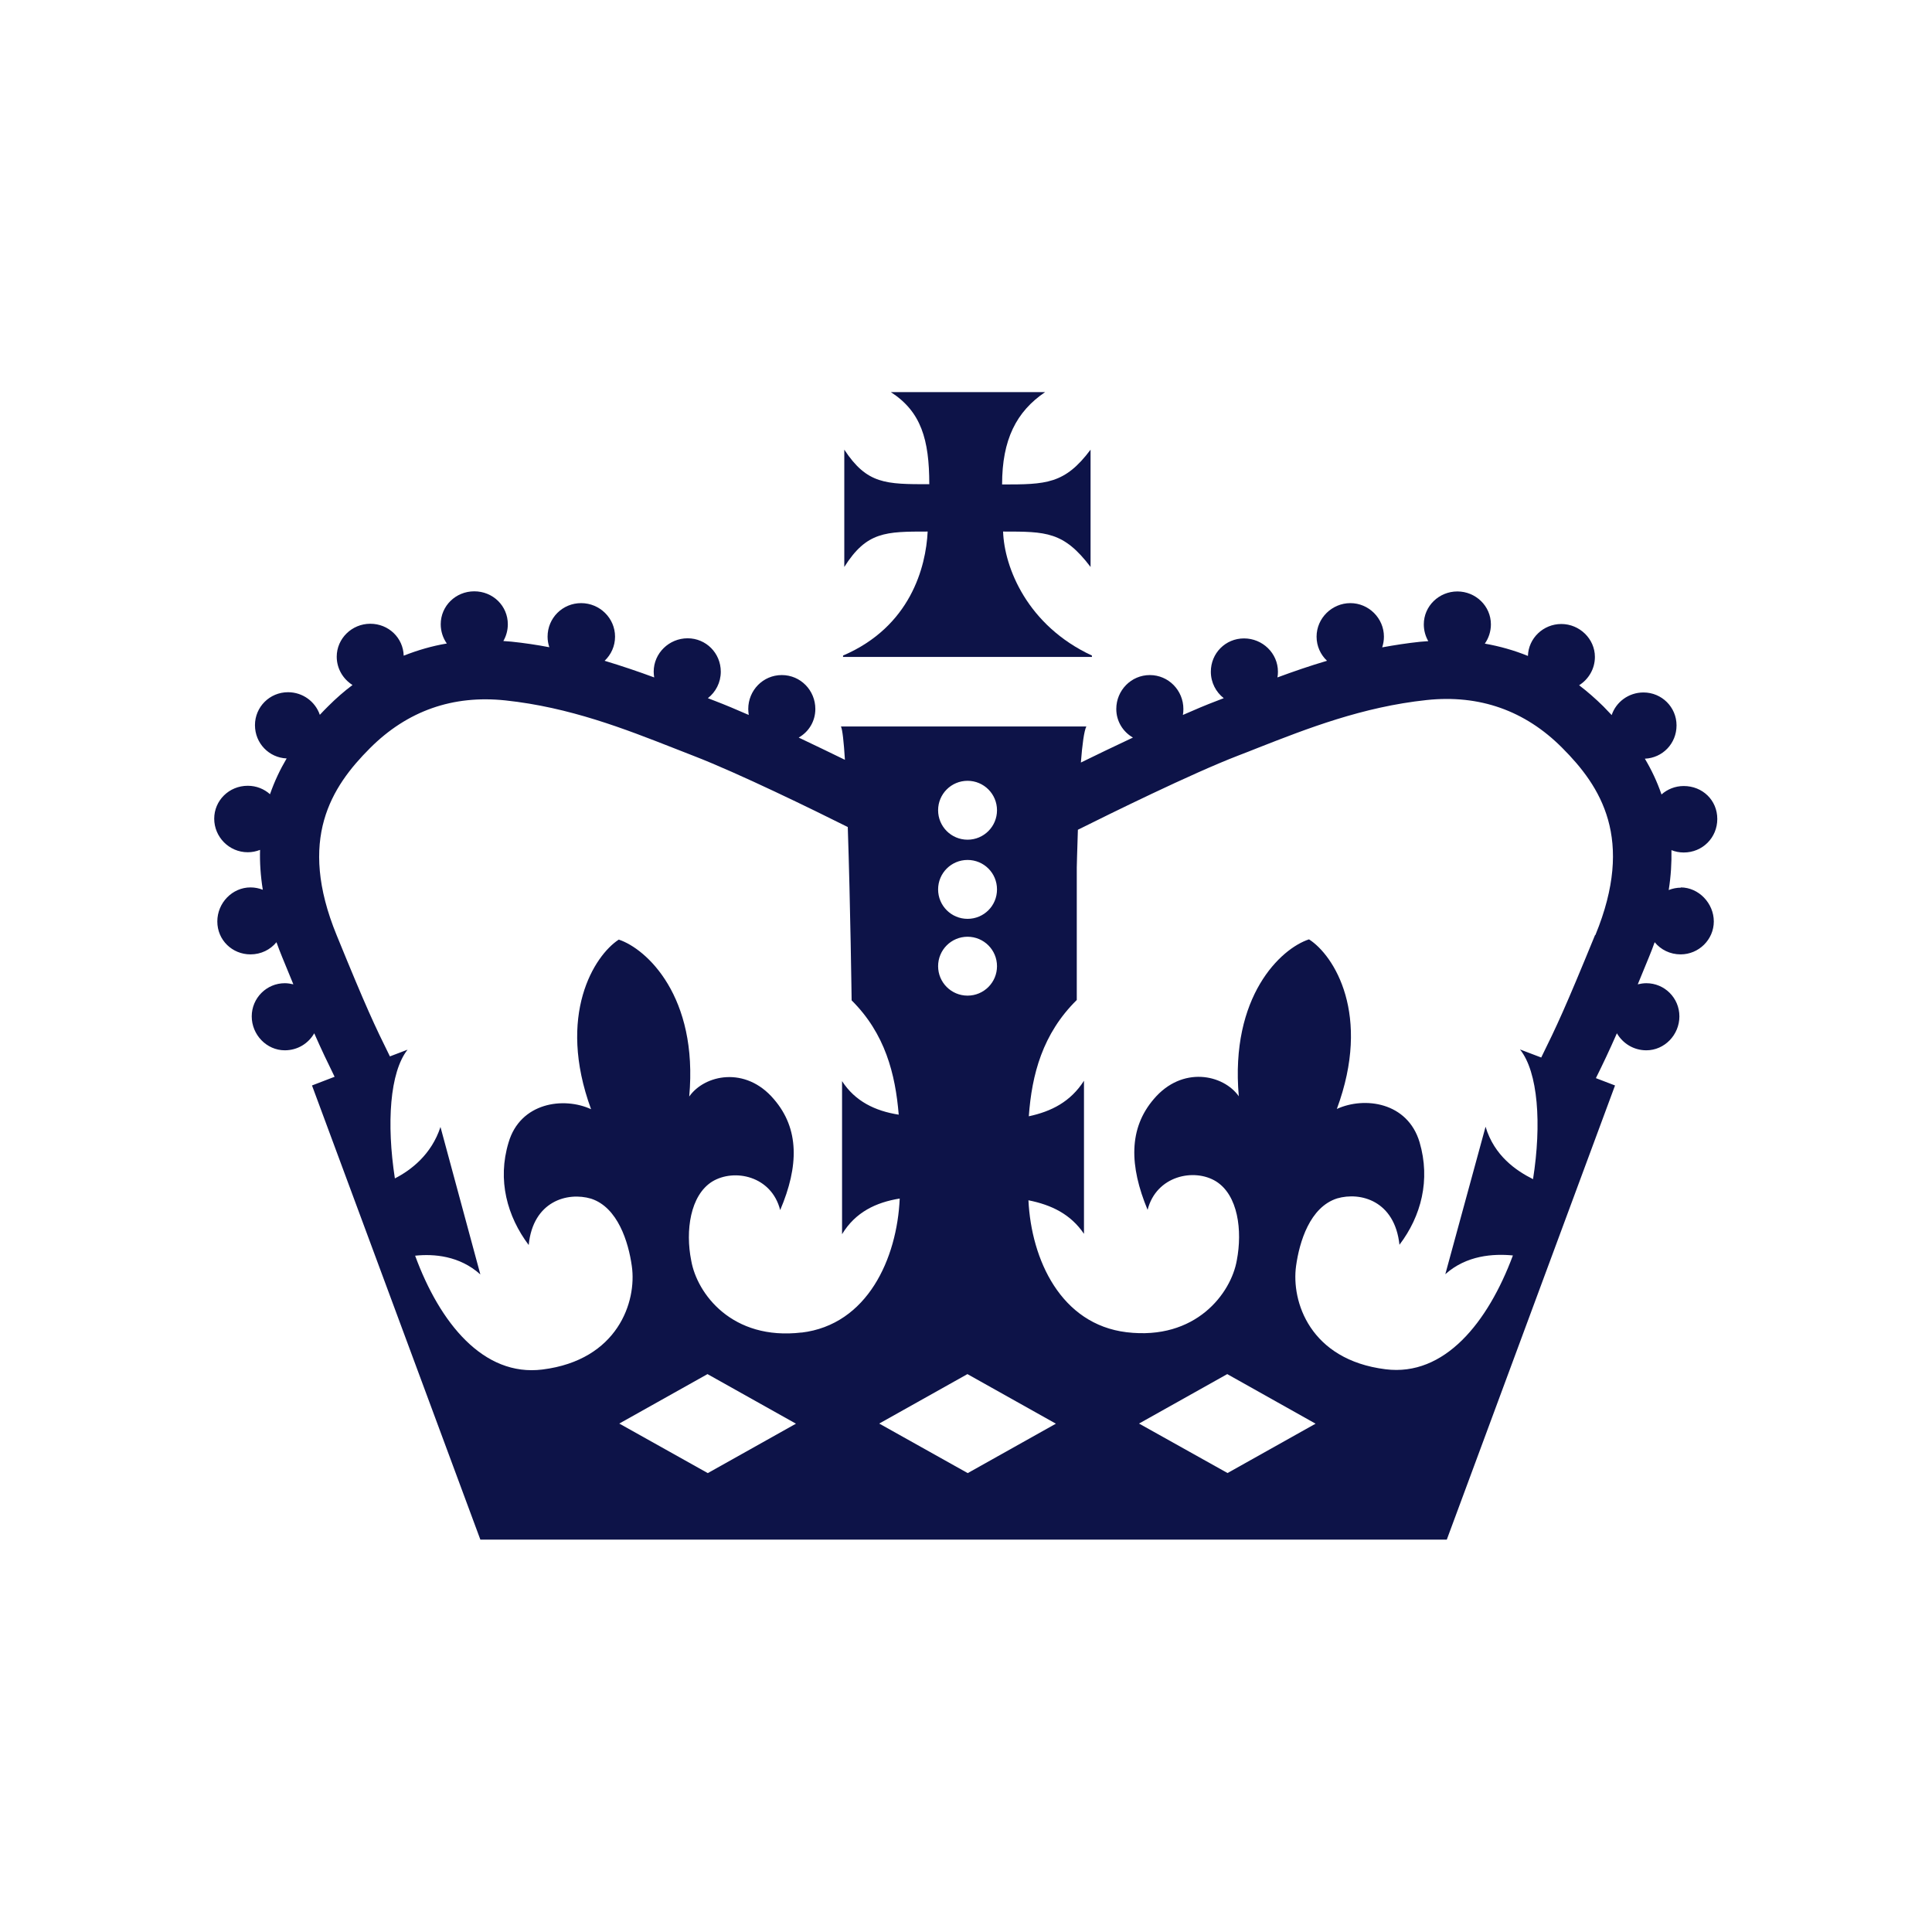 <?xml version="1.0" encoding="UTF-8"?> <svg xmlns="http://www.w3.org/2000/svg" xmlns:xlink="http://www.w3.org/1999/xlink" id="Layer_2" data-name="Layer 2" viewBox="0 0 155.49 155.49"><defs><style> .cls-1 { fill: none; filter: url(#drop-shadow-1); } .cls-2 { fill: #0d1348; } </style><filter id="drop-shadow-1" x="0" y="0" width="155.49" height="155.49" filterUnits="userSpaceOnUse"><feOffset dx="1" dy="1"></feOffset><feGaussianBlur result="blur" stdDeviation="4"></feGaussianBlur><feFlood flood-color="#bbccd8" flood-opacity=".8"></feFlood><feComposite in2="blur" operator="in"></feComposite><feComposite in="SourceGraphic"></feComposite></filter></defs><g id="Layer_1-2" data-name="Layer 1"><g><rect class="cls-1" y="0" width="155.49" height="155.49" rx="18.02" ry="18.02"></rect><g id="layer1"><g id="g7312"><g id="g7310"><g id="g7160"><path id="path7158" class="cls-2" d="M80.21,52.87h7.67v-.11c-5.19-2.41-7.05-7.07-7.15-9.98,3.46,0,4.88,0,7.04,2.85v-9.44c-2.08,2.78-3.59,2.8-7.12,2.8,0-3.6,1.14-5.86,3.46-7.43h-12.41c2.43,1.57,3.09,3.81,3.09,7.41-3.51,0-5.01,0-6.84-2.78v9.44c1.8-2.85,3.33-2.85,6.71-2.85-.14,2.85-1.38,7.65-6.81,9.98v.11h12.36Z"></path></g><g id="g7164"><path id="path7162" class="cls-2" d="M135.29,71.44c-.35,0-.68.07-.99.19.18-1.13.24-2.2.22-3.21.3.12.63.19.99.19,1.51,0,2.7-1.19,2.7-2.7s-1.19-2.65-2.7-2.65c-.69,0-1.32.26-1.79.68-.36-1.05-.82-2.01-1.34-2.88,1.42-.06,2.55-1.21,2.55-2.68s-1.19-2.65-2.66-2.65c-1.2,0-2.21.77-2.56,1.82-.23-.24-.45-.47-.67-.7-.63-.62-1.28-1.19-1.95-1.7.76-.48,1.27-1.32,1.27-2.28,0-1.46-1.24-2.65-2.7-2.65s-2.65,1.15-2.69,2.57c-1.11-.45-2.27-.78-3.47-.99.31-.44.49-.98.49-1.55,0-1.48-1.23-2.65-2.7-2.65s-2.7,1.17-2.7,2.65c0,.49.13.95.36,1.35-.22.02-.44.03-.65.05-1.05.11-2.07.27-3.06.45.09-.27.14-.56.14-.86,0-1.49-1.23-2.7-2.7-2.7s-2.72,1.2-2.72,2.7c0,.76.32,1.45.84,1.94-1.39.41-2.72.87-3.99,1.34.03-.15.04-.3.04-.46,0-1.49-1.24-2.68-2.73-2.68s-2.67,1.19-2.67,2.68c0,.87.41,1.64,1.04,2.13-.19.07-.38.15-.57.22-.82.31-1.75.7-2.72,1.13.03-.15.04-.31.04-.48,0-1.5-1.2-2.73-2.7-2.73s-2.7,1.23-2.7,2.73c0,.99.54,1.84,1.34,2.3-1.5.7-2.96,1.41-4.19,2.01.11-1.43.26-2.56.44-2.9h-19.75c.12.23.23,1.23.32,2.68-1.13-.55-2.41-1.17-3.72-1.79.81-.46,1.34-1.31,1.34-2.3,0-1.5-1.19-2.73-2.7-2.73s-2.7,1.23-2.7,2.73c0,.16.02.32.04.48-.98-.43-1.91-.82-2.72-1.13-.19-.07-.38-.15-.57-.22.63-.49,1.04-1.26,1.04-2.13,0-1.5-1.19-2.69-2.67-2.69s-2.73,1.19-2.73,2.69c0,.16.02.31.04.46-1.27-.47-2.6-.92-3.99-1.34.52-.49.84-1.18.84-1.94,0-1.49-1.23-2.7-2.73-2.7s-2.7,1.2-2.7,2.7c0,.3.05.58.14.85-.99-.19-2-.34-3.05-.45-.22-.02-.44-.04-.65-.05.23-.4.36-.86.36-1.35,0-1.48-1.2-2.65-2.7-2.65s-2.7,1.18-2.7,2.65c0,.57.18,1.11.49,1.55-1.2.2-2.35.54-3.47.98-.04-1.43-1.21-2.57-2.69-2.57s-2.7,1.19-2.7,2.65c0,.96.51,1.8,1.27,2.28-.68.51-1.33,1.08-1.95,1.7-.23.22-.45.46-.68.7-.36-1.06-1.37-1.82-2.56-1.82-1.48,0-2.66,1.19-2.66,2.65s1.13,2.62,2.55,2.68c-.52.88-.98,1.84-1.34,2.88-.47-.42-1.09-.68-1.79-.68-1.51,0-2.7,1.19-2.7,2.65s1.19,2.7,2.7,2.7c.35,0,.68-.07.99-.19-.03,1.01.04,2.08.22,3.21-.3-.12-.64-.19-.99-.19-1.46,0-2.67,1.24-2.67,2.74s1.2,2.65,2.67,2.65c.85,0,1.6-.38,2.09-.98.14.39.29.79.46,1.2.33.81.63,1.53.9,2.19-.22-.05-.45-.09-.69-.09-1.46,0-2.66,1.19-2.66,2.67s1.2,2.73,2.66,2.73c1.03,0,1.9-.55,2.37-1.37.61,1.38,1.08,2.36,1.64,3.5l-1.82.7,13.55,36.55h77.78l13.54-36.55-1.54-.59c.59-1.19,1.06-2.18,1.69-3.61.47.81,1.34,1.37,2.37,1.37,1.46,0,2.66-1.24,2.66-2.73s-1.2-2.67-2.66-2.67c-.24,0-.47.04-.69.09.27-.66.57-1.38.9-2.19.17-.41.32-.8.46-1.2.49.6,1.24.98,2.09.98,1.46,0,2.67-1.19,2.67-2.65s-1.21-2.74-2.67-2.74M77.87,62.84c1.31,0,2.37,1.06,2.37,2.37s-1.06,2.37-2.37,2.37-2.37-1.06-2.37-2.37,1.06-2.37,2.37-2.37M77.87,69.21c1.31,0,2.37,1.05,2.37,2.37s-1.06,2.37-2.37,2.37-2.37-1.06-2.37-2.37,1.06-2.37,2.37-2.37M77.87,75.39c1.31,0,2.37,1.06,2.37,2.37s-1.06,2.37-2.37,2.37-2.37-1.06-2.37-2.37,1.06-2.37,2.37-2.37M56.95,118.55l-7.11-3.98,7.1-3.98,7.12,3.99-7.1,3.98ZM64.53,107.24c-5.63.67-8.44-3.14-8.9-5.79-.48-2.4-.08-5.24,1.68-6.35,1.78-1.09,4.79-.46,5.48,2.29,1.51-3.54,1.55-6.55-.51-8.93-2.27-2.68-5.58-1.97-6.81-.21.73-8.05-3.43-11.89-5.67-12.63-1.97,1.28-5.01,6.06-2.23,13.65-2.21-1.02-5.7-.54-6.64,2.68-.92,3.03-.11,5.95,1.62,8.25.35-3.54,3.13-4.29,5.02-3.73,2.15.7,3.01,3.49,3.28,5.43.41,2.86-1.13,7.56-7.19,8.32-4.76.6-8.27-3.76-10.25-9.16,1.5-.16,3.58,0,5.25,1.51l-3.21-11.87c-.73,2.23-2.38,3.48-3.67,4.14-.68-4.42-.41-8.54,1.02-10.36l-1.42.54c-1.24-2.51-1.88-3.86-4.28-9.74-3.18-7.74-.43-11.96,2.68-15.07,3-3,6.66-4.29,10.9-3.84,5.17.55,9.62,2.3,13.55,3.84.55.22,1.09.43,1.61.63,3.57,1.38,9.59,4.32,12.39,5.72.21,6.29.31,13.95.31,13.95,2.7,2.68,3.52,5.93,3.79,9.2-1.91-.3-3.51-1.08-4.56-2.7v12.32c1.08-1.78,2.73-2.56,4.64-2.87-.21,4.81-2.59,10.16-7.91,10.79M77.87,118.55l-7.11-3.98,7.1-3.98,7.12,3.99-7.1,3.98ZM98.79,118.55l-7.12-3.98,7.1-3.98,7.11,3.99-7.1,3.98ZM128.37,75.26c-2.44,5.96-3.06,7.27-4.33,9.85l-1.71-.65c1.46,1.82,1.75,6,1.05,10.44-1.34-.67-3.12-1.87-3.82-4.22l-3.24,11.87c1.71-1.53,3.87-1.66,5.44-1.51-2.01,5.4-5.51,9.76-10.25,9.16-6.09-.76-7.6-5.46-7.2-8.32.27-1.94,1.11-4.73,3.3-5.43,1.89-.55,4.64.19,5.02,3.73,1.75-2.3,2.51-5.22,1.62-8.25-.96-3.23-4.43-3.7-6.66-2.68,2.81-7.58-.23-12.37-2.24-13.65-2.27.74-6.36,4.58-5.65,12.63-1.24-1.76-4.55-2.47-6.83.21-2.05,2.38-1.98,5.39-.51,8.93.7-2.75,3.75-3.38,5.51-2.29,1.77,1.11,2.13,3.95,1.67,6.35-.46,2.65-3.29,6.46-8.87,5.79-5.29-.64-7.67-5.84-7.9-10.62,1.85.37,3.39,1.11,4.47,2.7v-12.32c-1.08,1.69-2.62,2.47-4.44,2.86.24-3.35,1.1-6.64,3.86-9.36v-10.67s.03-1.3.09-3.03c2.51-1.25,9.09-4.5,12.9-5.97.53-.2,1.06-.41,1.61-.63,3.93-1.54,8.39-3.29,13.56-3.84,4.24-.45,7.91.84,10.9,3.84,3.11,3.11,5.86,7.33,2.68,15.07"></path></g></g></g></g></g></g></svg> 